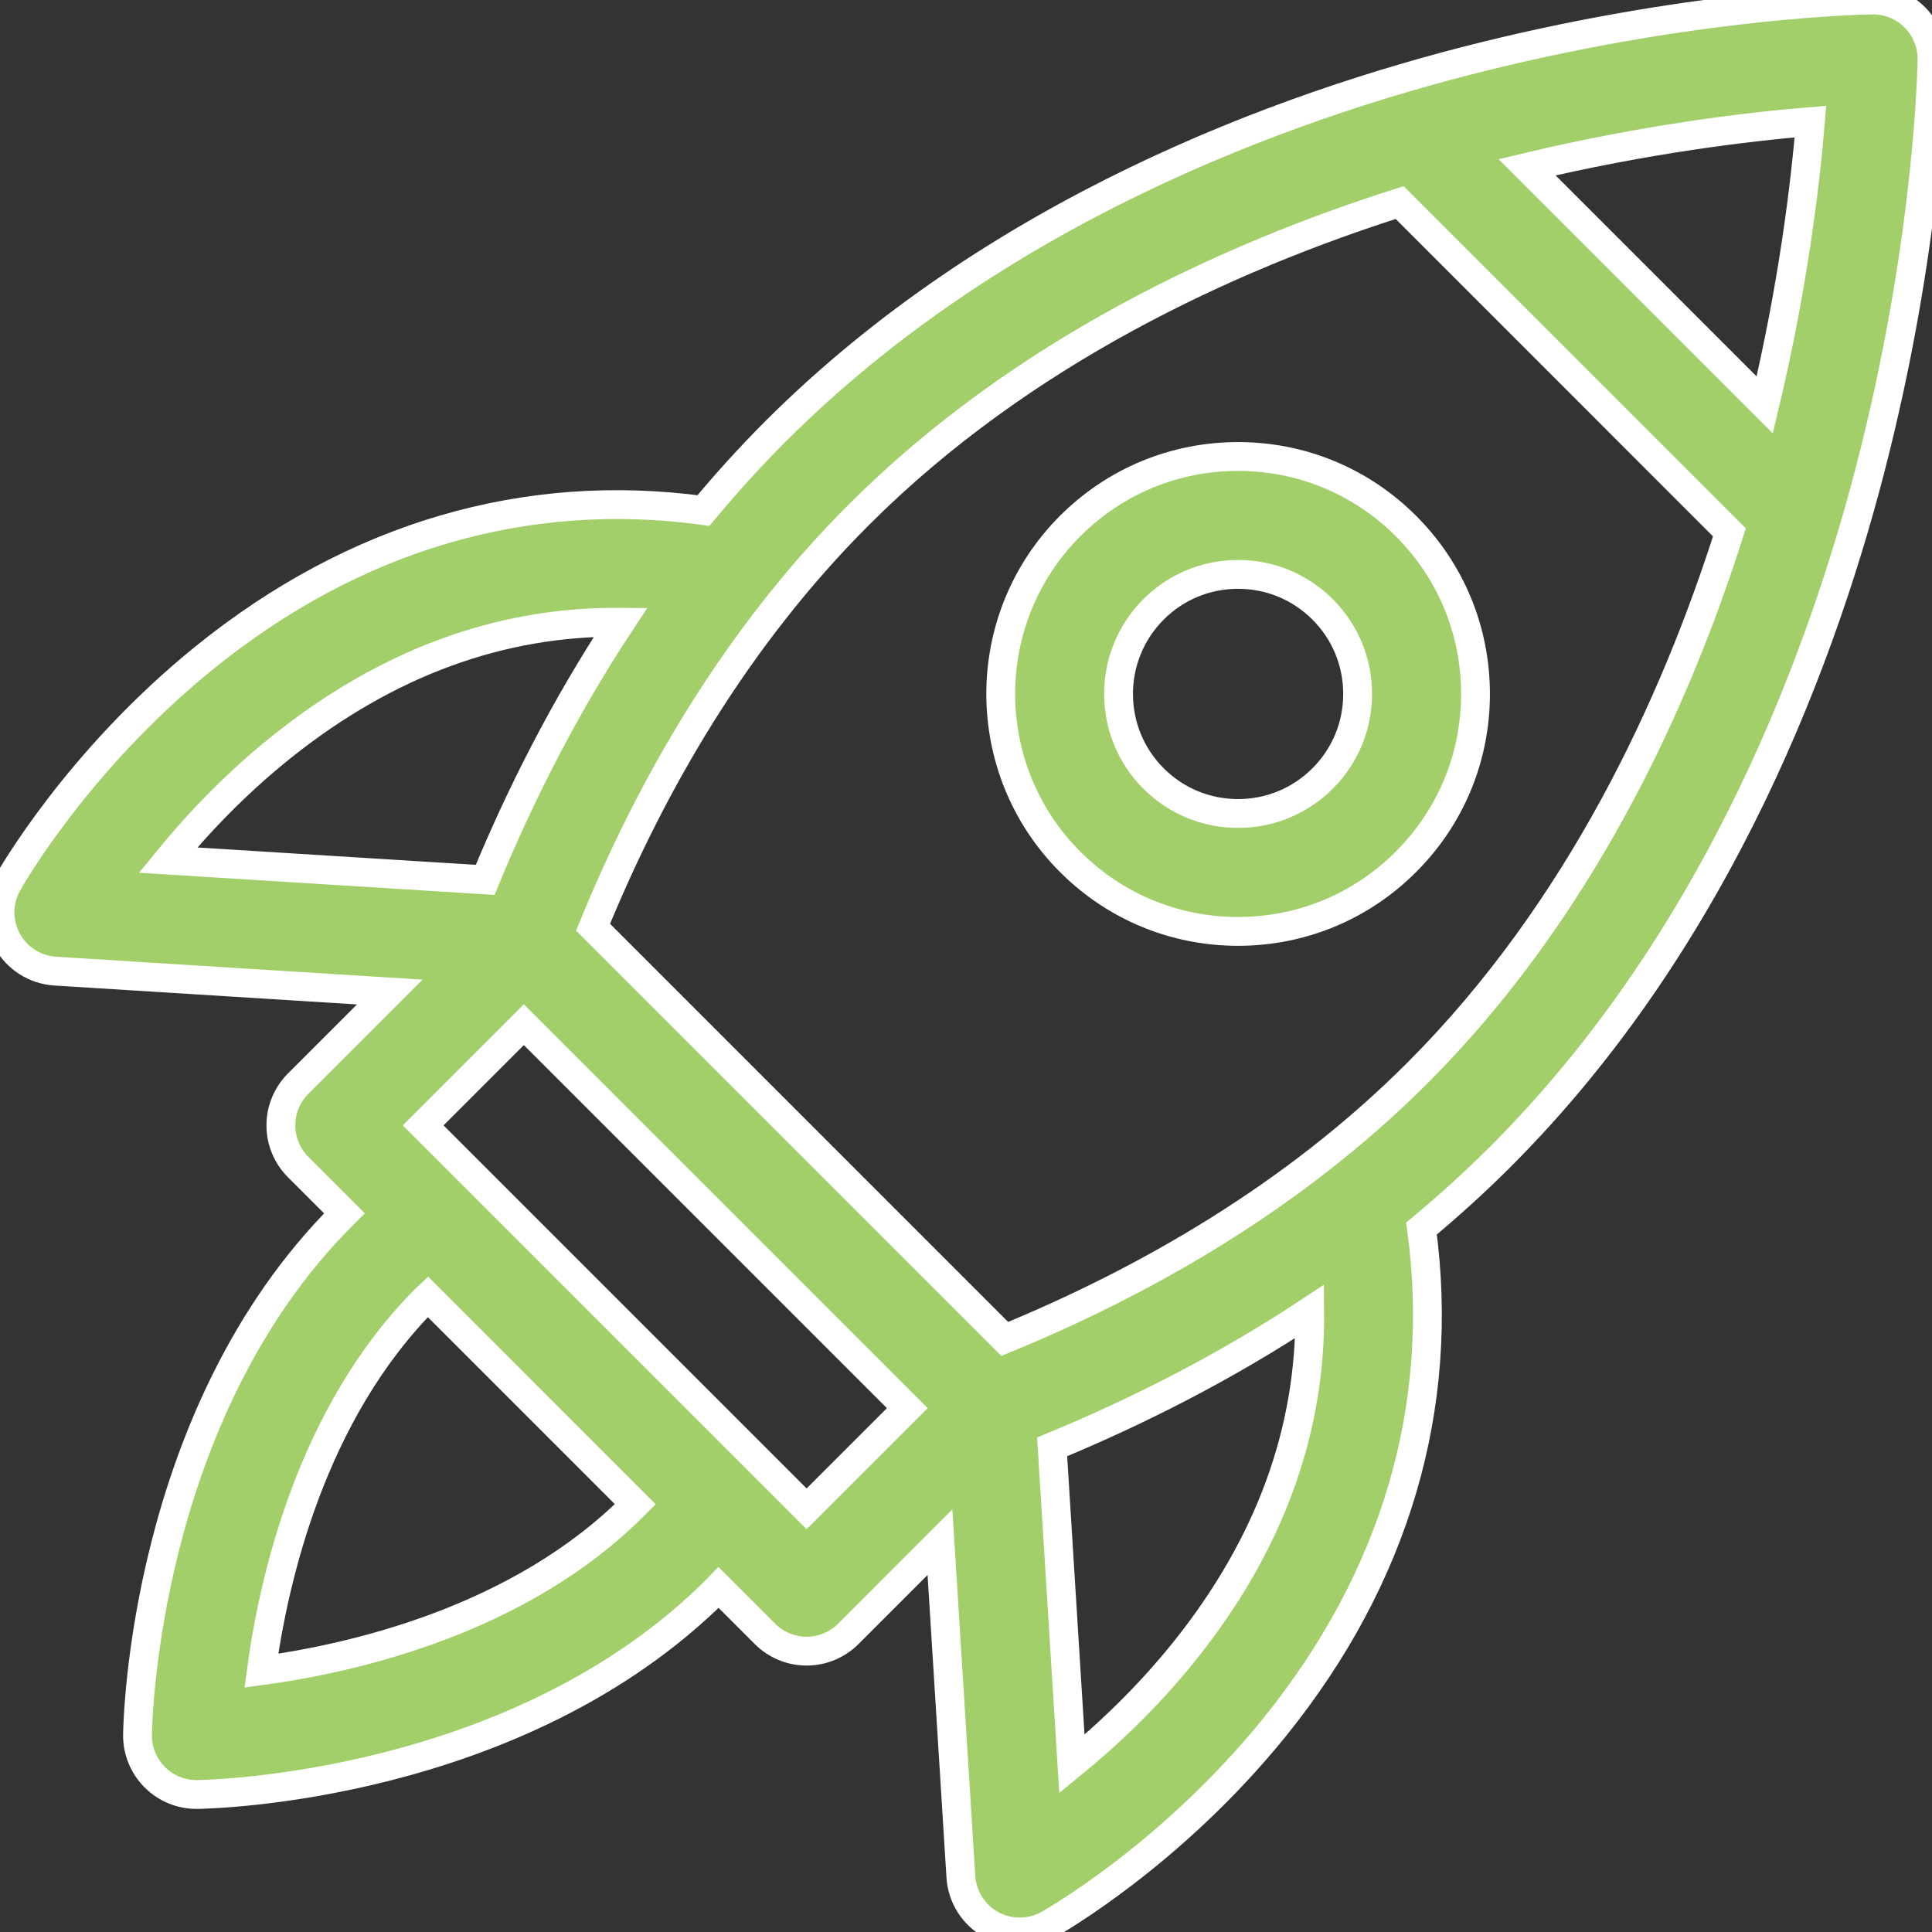 <svg width="67" height="67" viewBox="0 0 67 67" fill="none" xmlns="http://www.w3.org/2000/svg">
<rect x="0" y="0" width="67" height="67" fill="#333333" stroke="none"/>
<path d="M66.401 0.599C66.012 0.209 65.478 -0.011 64.93 0C64.691 0.003 58.972 0.096 51.434 1.963C44.435 3.696 34.495 7.359 26.89 14.964C26.006 15.848 25.177 16.765 24.396 17.704C18.229 16.867 12.303 18.599 7.109 22.793C2.682 26.367 0.357 30.467 0.261 30.639C-0.083 31.253 -0.087 31.999 0.249 32.617C0.585 33.234 1.215 33.634 1.917 33.678L13.517 34.403L10.339 37.581C9.956 37.965 9.74 38.484 9.74 39.027C9.74 39.569 9.956 40.088 10.339 40.472L11.945 42.078C11.934 42.089 11.923 42.1 11.912 42.111C11.9 42.122 11.889 42.133 11.878 42.144C4.988 49.034 4.775 59.71 4.769 60.161C4.762 60.712 4.978 61.243 5.368 61.632C5.751 62.016 6.271 62.231 6.813 62.231H6.839C7.29 62.225 17.966 62.011 24.856 55.121C24.878 55.099 24.9 55.076 24.921 55.054L26.528 56.661C26.912 57.044 27.431 57.26 27.973 57.26C28.516 57.26 29.035 57.044 29.419 56.661L32.597 53.482L33.322 65.083C33.365 65.784 33.766 66.414 34.384 66.751C34.688 66.917 35.025 67 35.362 67C35.706 67 36.05 66.913 36.361 66.739C36.533 66.642 40.633 64.318 44.208 59.891C48.401 54.697 50.133 48.771 49.297 42.604C50.235 41.823 51.152 40.994 52.036 40.11C59.642 32.505 63.304 22.566 65.037 15.566C66.904 8.028 66.996 2.309 67 2.07C67.007 1.519 66.791 0.989 66.401 0.599ZM14.675 39.027L18.166 35.535L31.465 48.834L27.973 52.325L14.675 39.027ZM14.769 45.035L14.792 45.012C14.807 44.997 14.821 44.983 14.836 44.969L22.031 52.165L21.998 52.198L21.965 52.231C17.992 56.205 12.221 57.511 9.063 57.938C9.49 54.778 10.796 49.008 14.769 45.035ZM34.844 46.433L20.567 32.155C22.599 27.186 25.535 22.099 29.78 17.855C35.433 12.201 42.584 8.917 48.539 7.025L59.974 18.462C58.083 24.415 54.799 31.567 49.145 37.22C44.849 41.516 39.688 44.444 34.844 46.433ZM61.2 14.043L52.957 5.8C57.095 4.813 60.638 4.393 62.785 4.216C62.607 6.363 62.187 9.905 61.2 14.043ZM9.779 25.892C13.423 22.982 17.357 21.541 21.522 21.579C19.576 24.523 18.038 27.573 16.825 30.513L5.826 29.827C6.804 28.63 8.129 27.209 9.779 25.892ZM41.109 57.221C39.791 58.871 38.37 60.197 37.173 61.174L36.487 50.175C39.426 48.962 42.477 47.424 45.42 45.478C45.459 49.643 44.018 53.578 41.109 57.221ZM48.757 18.242C47.202 16.687 45.134 15.831 42.935 15.831C40.736 15.831 38.667 16.687 37.112 18.242C33.902 21.453 33.902 26.677 37.112 29.887C38.667 31.443 40.736 32.3 42.935 32.3C45.134 32.3 47.202 31.443 48.757 29.887C50.313 28.332 51.169 26.264 51.169 24.065C51.169 21.866 50.313 19.797 48.757 18.242ZM45.867 26.997C45.084 27.78 44.042 28.211 42.935 28.211C41.828 28.211 40.786 27.78 40.003 26.997C38.386 25.381 38.386 22.75 40.003 21.133C40.786 20.35 41.828 19.919 42.935 19.919C44.042 19.919 45.084 20.35 45.867 21.133C46.65 21.916 47.081 22.958 47.081 24.065C47.081 25.173 46.65 26.214 45.867 26.997Z" fill="#A2CF6A"/>
<path d="M66.401 0.599C66.012 0.209 65.478 -0.011 64.93 0C64.691 0.003 58.972 0.096 51.434 1.963C44.435 3.696 34.495 7.359 26.89 14.964C26.006 15.848 25.177 16.765 24.396 17.704C18.229 16.867 12.303 18.599 7.109 22.793C2.682 26.367 0.357 30.467 0.261 30.639C-0.083 31.253 -0.087 31.999 0.249 32.617C0.585 33.234 1.215 33.634 1.917 33.678L13.517 34.403L10.339 37.581C9.956 37.965 9.74 38.484 9.74 39.027C9.74 39.569 9.956 40.088 10.339 40.472L11.945 42.078C11.934 42.089 11.923 42.1 11.912 42.111C11.9 42.122 11.889 42.133 11.878 42.144C4.988 49.034 4.775 59.71 4.769 60.161C4.762 60.712 4.978 61.243 5.368 61.632C5.751 62.016 6.271 62.231 6.813 62.231H6.839C7.29 62.225 17.966 62.011 24.856 55.121C24.878 55.099 24.9 55.076 24.921 55.054L26.528 56.661C26.912 57.044 27.431 57.26 27.973 57.26C28.516 57.26 29.035 57.044 29.419 56.661L32.597 53.482L33.322 65.083C33.365 65.784 33.766 66.414 34.384 66.751C34.688 66.917 35.025 67 35.362 67C35.706 67 36.05 66.913 36.361 66.739C36.533 66.642 40.633 64.318 44.208 59.891C48.401 54.697 50.133 48.771 49.297 42.604C50.235 41.823 51.152 40.994 52.036 40.11C59.642 32.505 63.304 22.566 65.037 15.566C66.904 8.028 66.996 2.309 67 2.07C67.007 1.519 66.791 0.989 66.401 0.599ZM14.675 39.027L18.166 35.535L31.465 48.834L27.973 52.325L14.675 39.027ZM14.769 45.035L14.792 45.012C14.807 44.997 14.821 44.983 14.836 44.969L22.031 52.165L21.998 52.198L21.965 52.231C17.992 56.205 12.221 57.511 9.063 57.938C9.49 54.778 10.796 49.008 14.769 45.035ZM34.844 46.433L20.567 32.155C22.599 27.186 25.535 22.099 29.78 17.855C35.433 12.201 42.584 8.917 48.539 7.025L59.974 18.462C58.083 24.415 54.799 31.567 49.145 37.22C44.849 41.516 39.688 44.444 34.844 46.433ZM61.2 14.043L52.957 5.8C57.095 4.813 60.638 4.393 62.785 4.216C62.607 6.363 62.187 9.905 61.2 14.043ZM9.779 25.892C13.423 22.982 17.357 21.541 21.522 21.579C19.576 24.523 18.038 27.573 16.825 30.513L5.826 29.827C6.804 28.63 8.129 27.209 9.779 25.892ZM41.109 57.221C39.791 58.871 38.37 60.197 37.173 61.174L36.487 50.175C39.426 48.962 42.477 47.424 45.42 45.478C45.459 49.643 44.018 53.578 41.109 57.221ZM48.757 18.242C47.202 16.687 45.134 15.831 42.935 15.831C40.736 15.831 38.667 16.687 37.112 18.242C33.902 21.453 33.902 26.677 37.112 29.887C38.667 31.443 40.736 32.3 42.935 32.3C45.134 32.3 47.202 31.443 48.757 29.887C50.313 28.332 51.169 26.264 51.169 24.065C51.169 21.866 50.313 19.797 48.757 18.242ZM45.867 26.997C45.084 27.78 44.042 28.211 42.935 28.211C41.828 28.211 40.786 27.78 40.003 26.997C38.386 25.381 38.386 22.75 40.003 21.133C40.786 20.35 41.828 19.919 42.935 19.919C44.042 19.919 45.084 20.35 45.867 21.133C46.65 21.916 47.081 22.958 47.081 24.065C47.081 25.173 46.65 26.214 45.867 26.997Z" stroke="white"/>
</svg>
